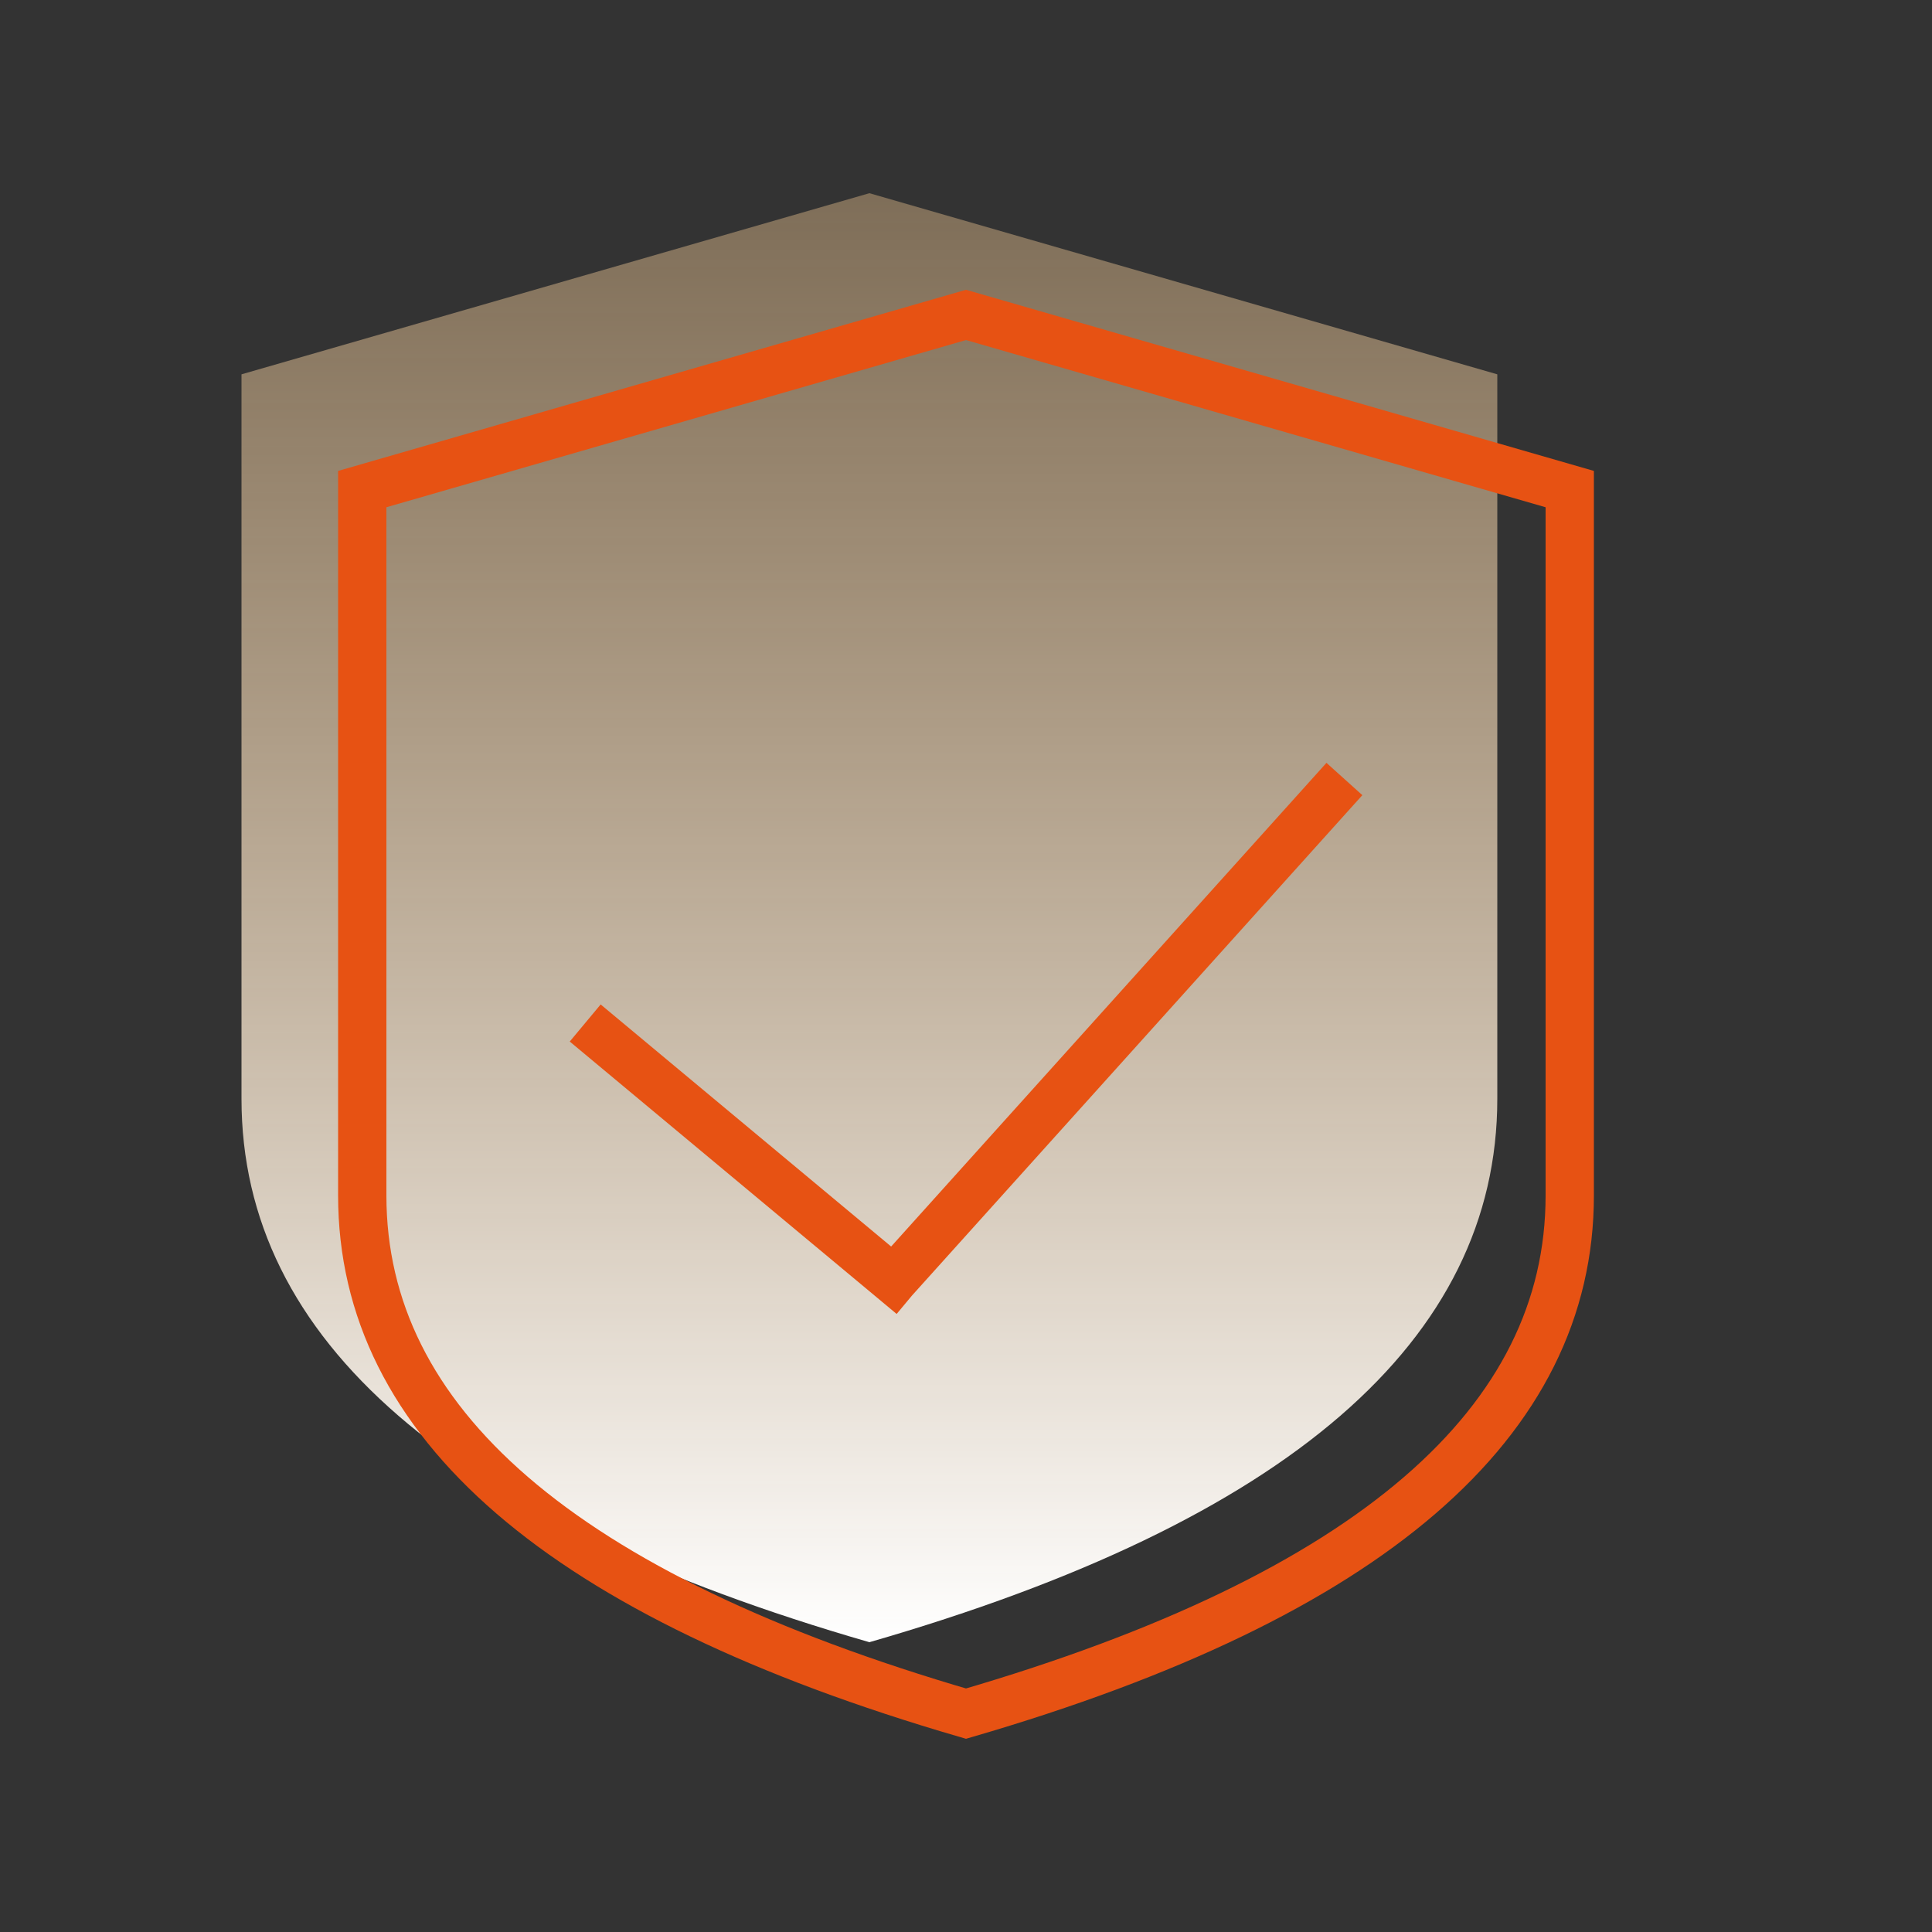 <?xml version="1.0" encoding="UTF-8"?>
<svg width="40px" height="40px" viewBox="0 0 40 40" version="1.1" xmlns="http://www.w3.org/2000/svg" xmlns:xlink="http://www.w3.org/1999/xlink">
    <rect x="0" y="0" width="40" height="40" fill="#333333" stroke="none"/>
    <!-- Generator: Sketch 49.3 (51167) - http://www.bohemiancoding.com/sketch -->
    <title>TZ_YS_aqhg@1x</title>
    <desc>Created with Sketch.</desc>
    <defs>
        <linearGradient x1="50%" y1="0%" x2="50%" y2="100%" id="linearGradient-1">
            <stop stop-color="#FFD298" stop-opacity="0.37" offset="0%"></stop>
            <stop stop-color="#FFFFFF" offset="100%"></stop>
        </linearGradient>
    </defs>
    <g id="TZ_YS_aqhg" stroke="none" stroke-width="1" fill="none" fill-rule="evenodd">
        <path d="M18,4 L31,7.75 L31,22.75 C31,27.75 26.667,31.5 18,34 C9.333,31.5 5,27.75 5,22.75 C5,17.75 5,12.75 5,7.75 L18,4 Z" id="Combined-Shape-Copy" fill="url(#linearGradient-1)"></path>
        <path d="M20,6.52 L7.5,10.126 C7.5,17.252 7.5,17.378 7.5,24.75 C7.5,29.447 11.616,33.035 20,35.479 C28.384,33.035 32.5,29.447 32.5,24.75 L32.5,10.126 L20,6.52 Z" id="Combined-Shape" stroke="#E75213"></path>
        <polygon id="Combined-Shape" fill="#E75213" fill-rule="nonzero" points="18.45 25.808 27.463 15.794 28.206 16.463 18.878 26.827 18.564 27.204 18.173 26.878 11.796 21.564 12.436 20.796"></polygon>
    </g>
</svg>
